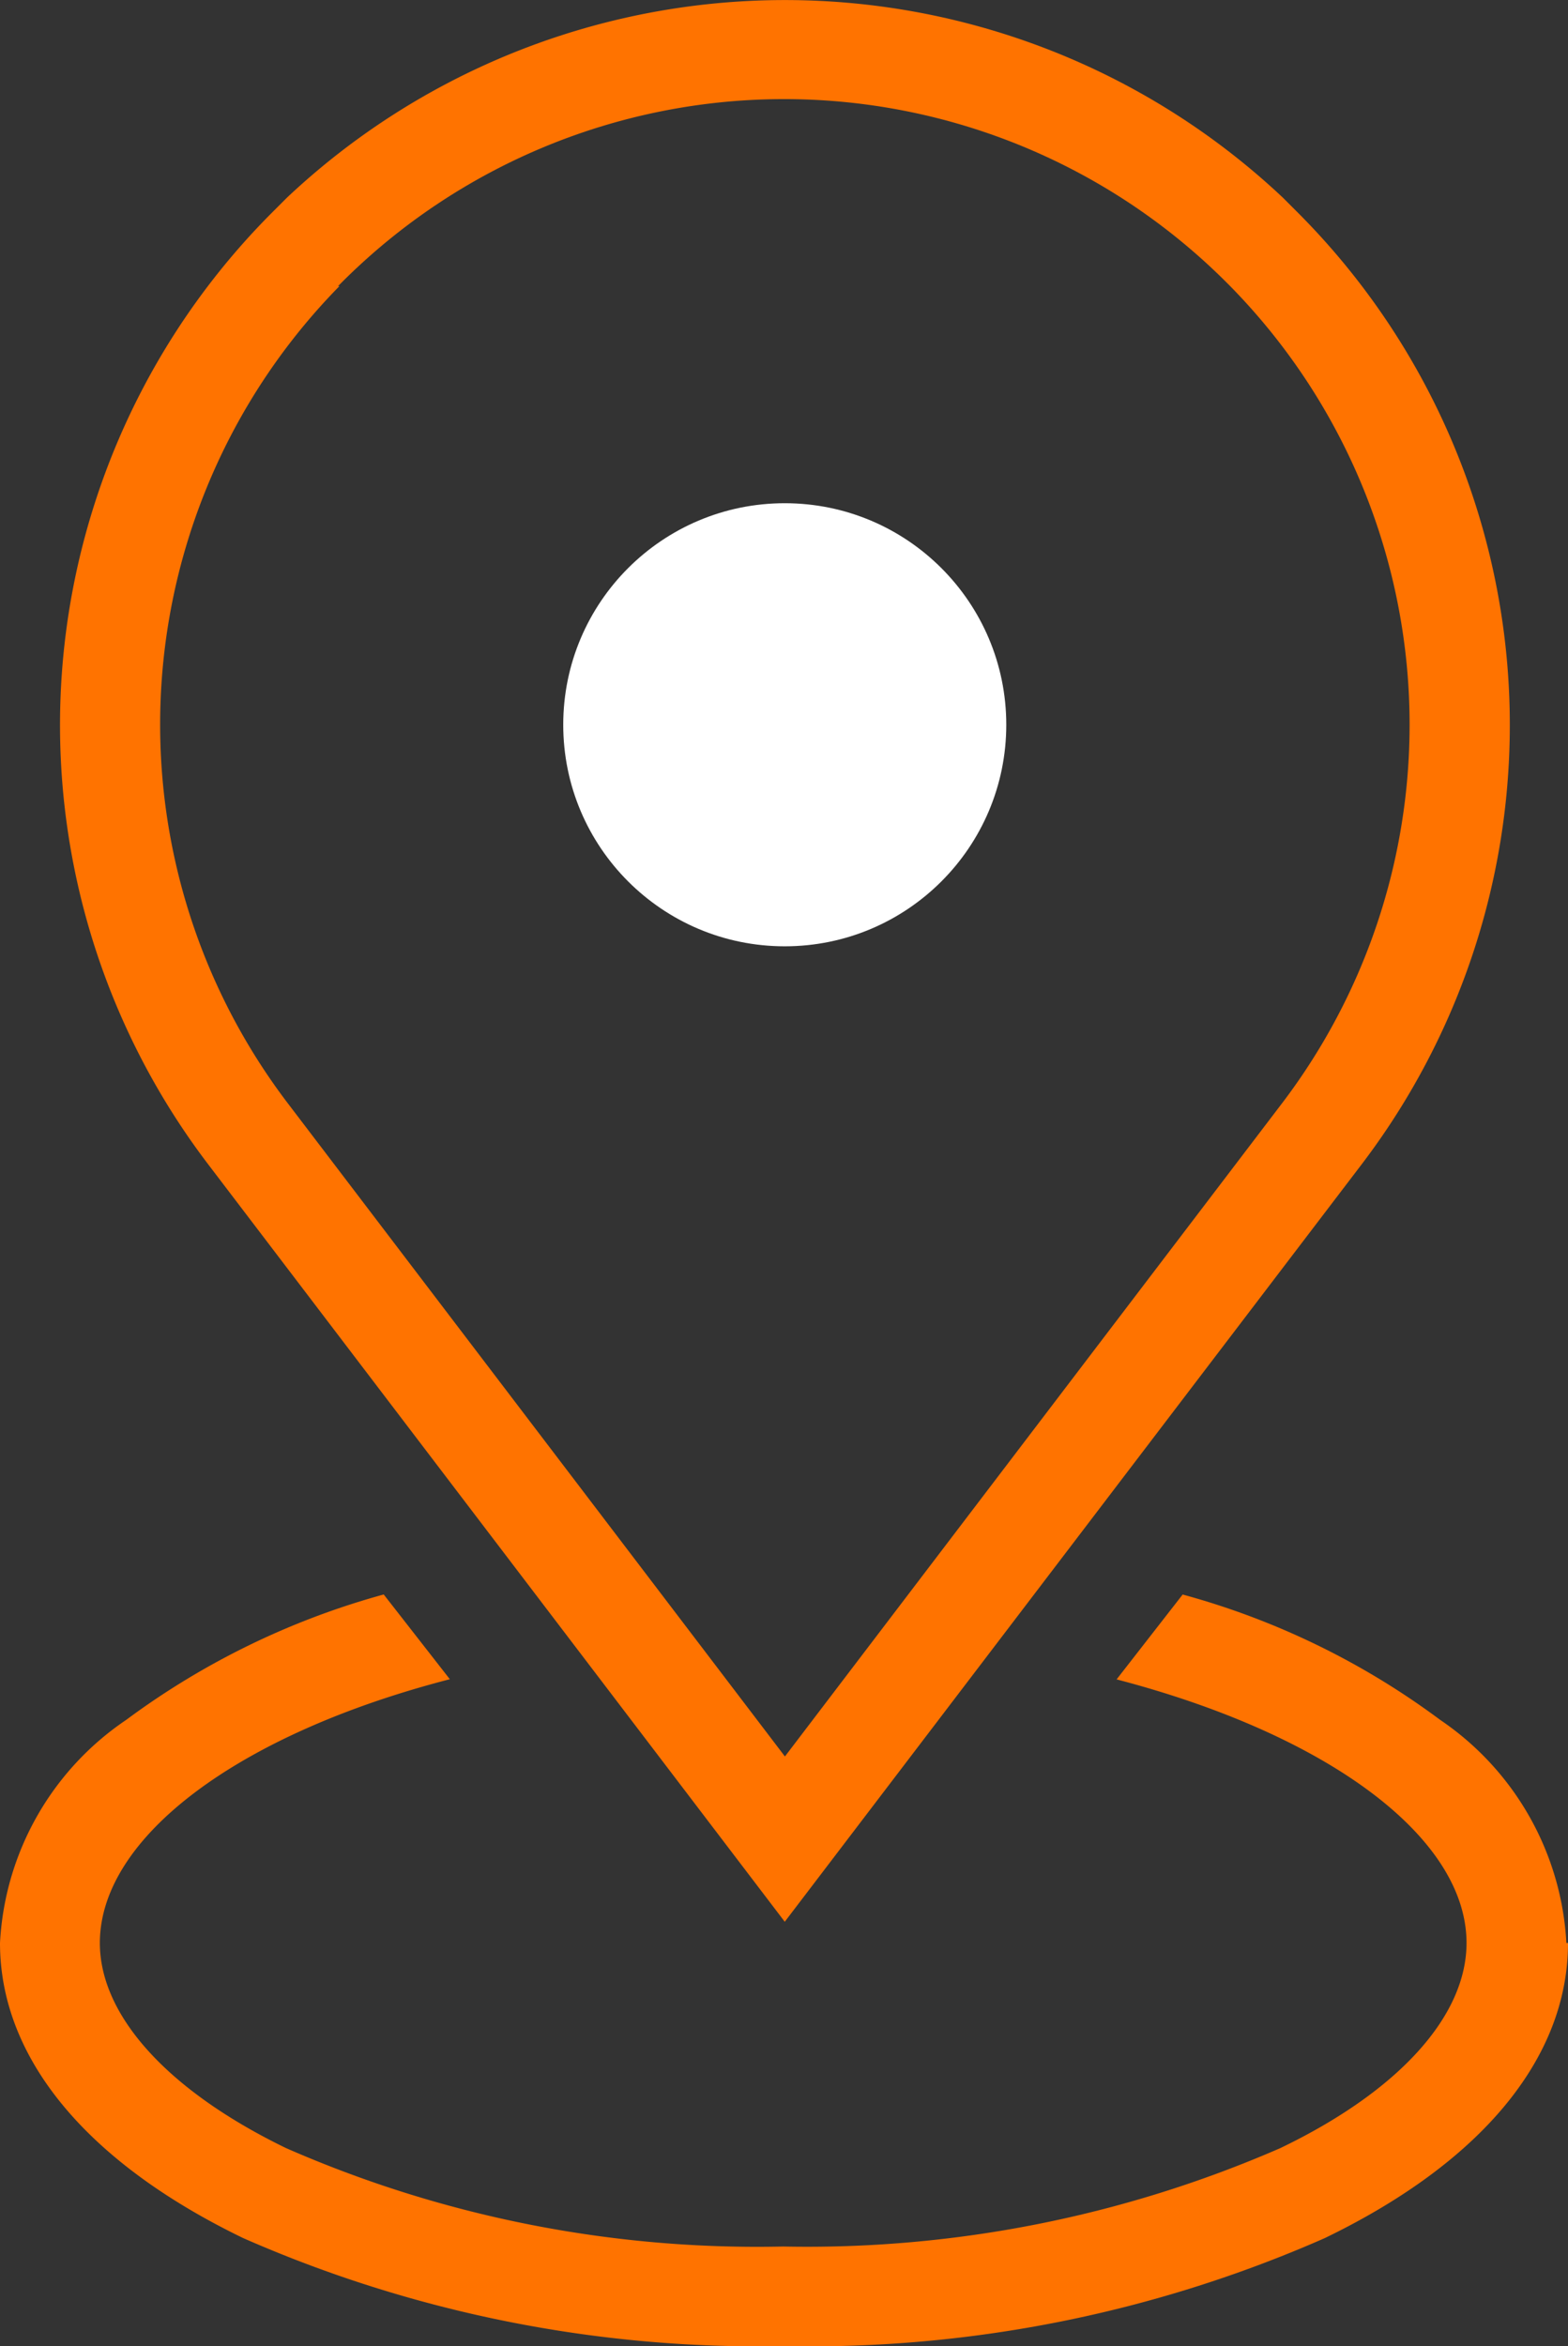 <svg xmlns="http://www.w3.org/2000/svg" width="29.05" height="43.463" viewBox="0 0 29.05 43.463">
  <rect x="0" y="0" width="29.05" height="43.463" fill="#333333" stroke="none"/>
  <g id="Layer_1" data-name="Layer 1" transform="translate(0.02)">
    <g id="Group_4041" data-name="Group 4041" transform="translate(-0.02)">
      <path id="Path_10137" data-name="Path 10137" d="M14.207,35.6,3.522,21.565a13.435,13.435,0,0,1,1.2-17.641l.264-.264h0a13.456,13.456,0,0,1,18.448,0h0l.264.264a13.435,13.435,0,0,1,1.2,17.641ZM5.957,5.3A11.589,11.589,0,0,0,5,20.438l9.21,12.1,9.21-12.1a11.589,11.589,0,0,0-.974-15.151l-.056-.056A11.588,11.588,0,0,0,6,5.231l-.07.07Z" transform="translate(0.332)" fill="#ff7300"/>
      <circle id="Ellipse_10" data-name="Ellipse 10" cx="4.104" cy="4.104" r="4.104" transform="translate(10.435 9.322)" fill="#fff"/>
      <path id="Path_10138" data-name="Path 10138" d="M29.03,27.686c0,2.129-1.6,4.063-4.508,5.468a23.675,23.675,0,0,1-10.017,2,23.721,23.721,0,0,1-10.017-2C1.58,31.748-.02,29.814-.02,27.686a5.318,5.318,0,0,1,2.337-4.132A14.4,14.4,0,0,1,7.089,21.23L8.314,22.8C4.376,23.818,1.83,25.738,1.83,27.686c0,1.35,1.266,2.741,3.45,3.8a21.734,21.734,0,0,0,9.21,1.823,21.948,21.948,0,0,0,9.21-1.823c2.2-1.057,3.45-2.449,3.45-3.8,0-1.948-2.546-3.854-6.483-4.883l1.224-1.572a14.272,14.272,0,0,1,4.772,2.323A5.338,5.338,0,0,1,29,27.686Z" transform="translate(0.02 8.307)" fill="#ff7300"/>
    </g>
  </g>
</svg>
